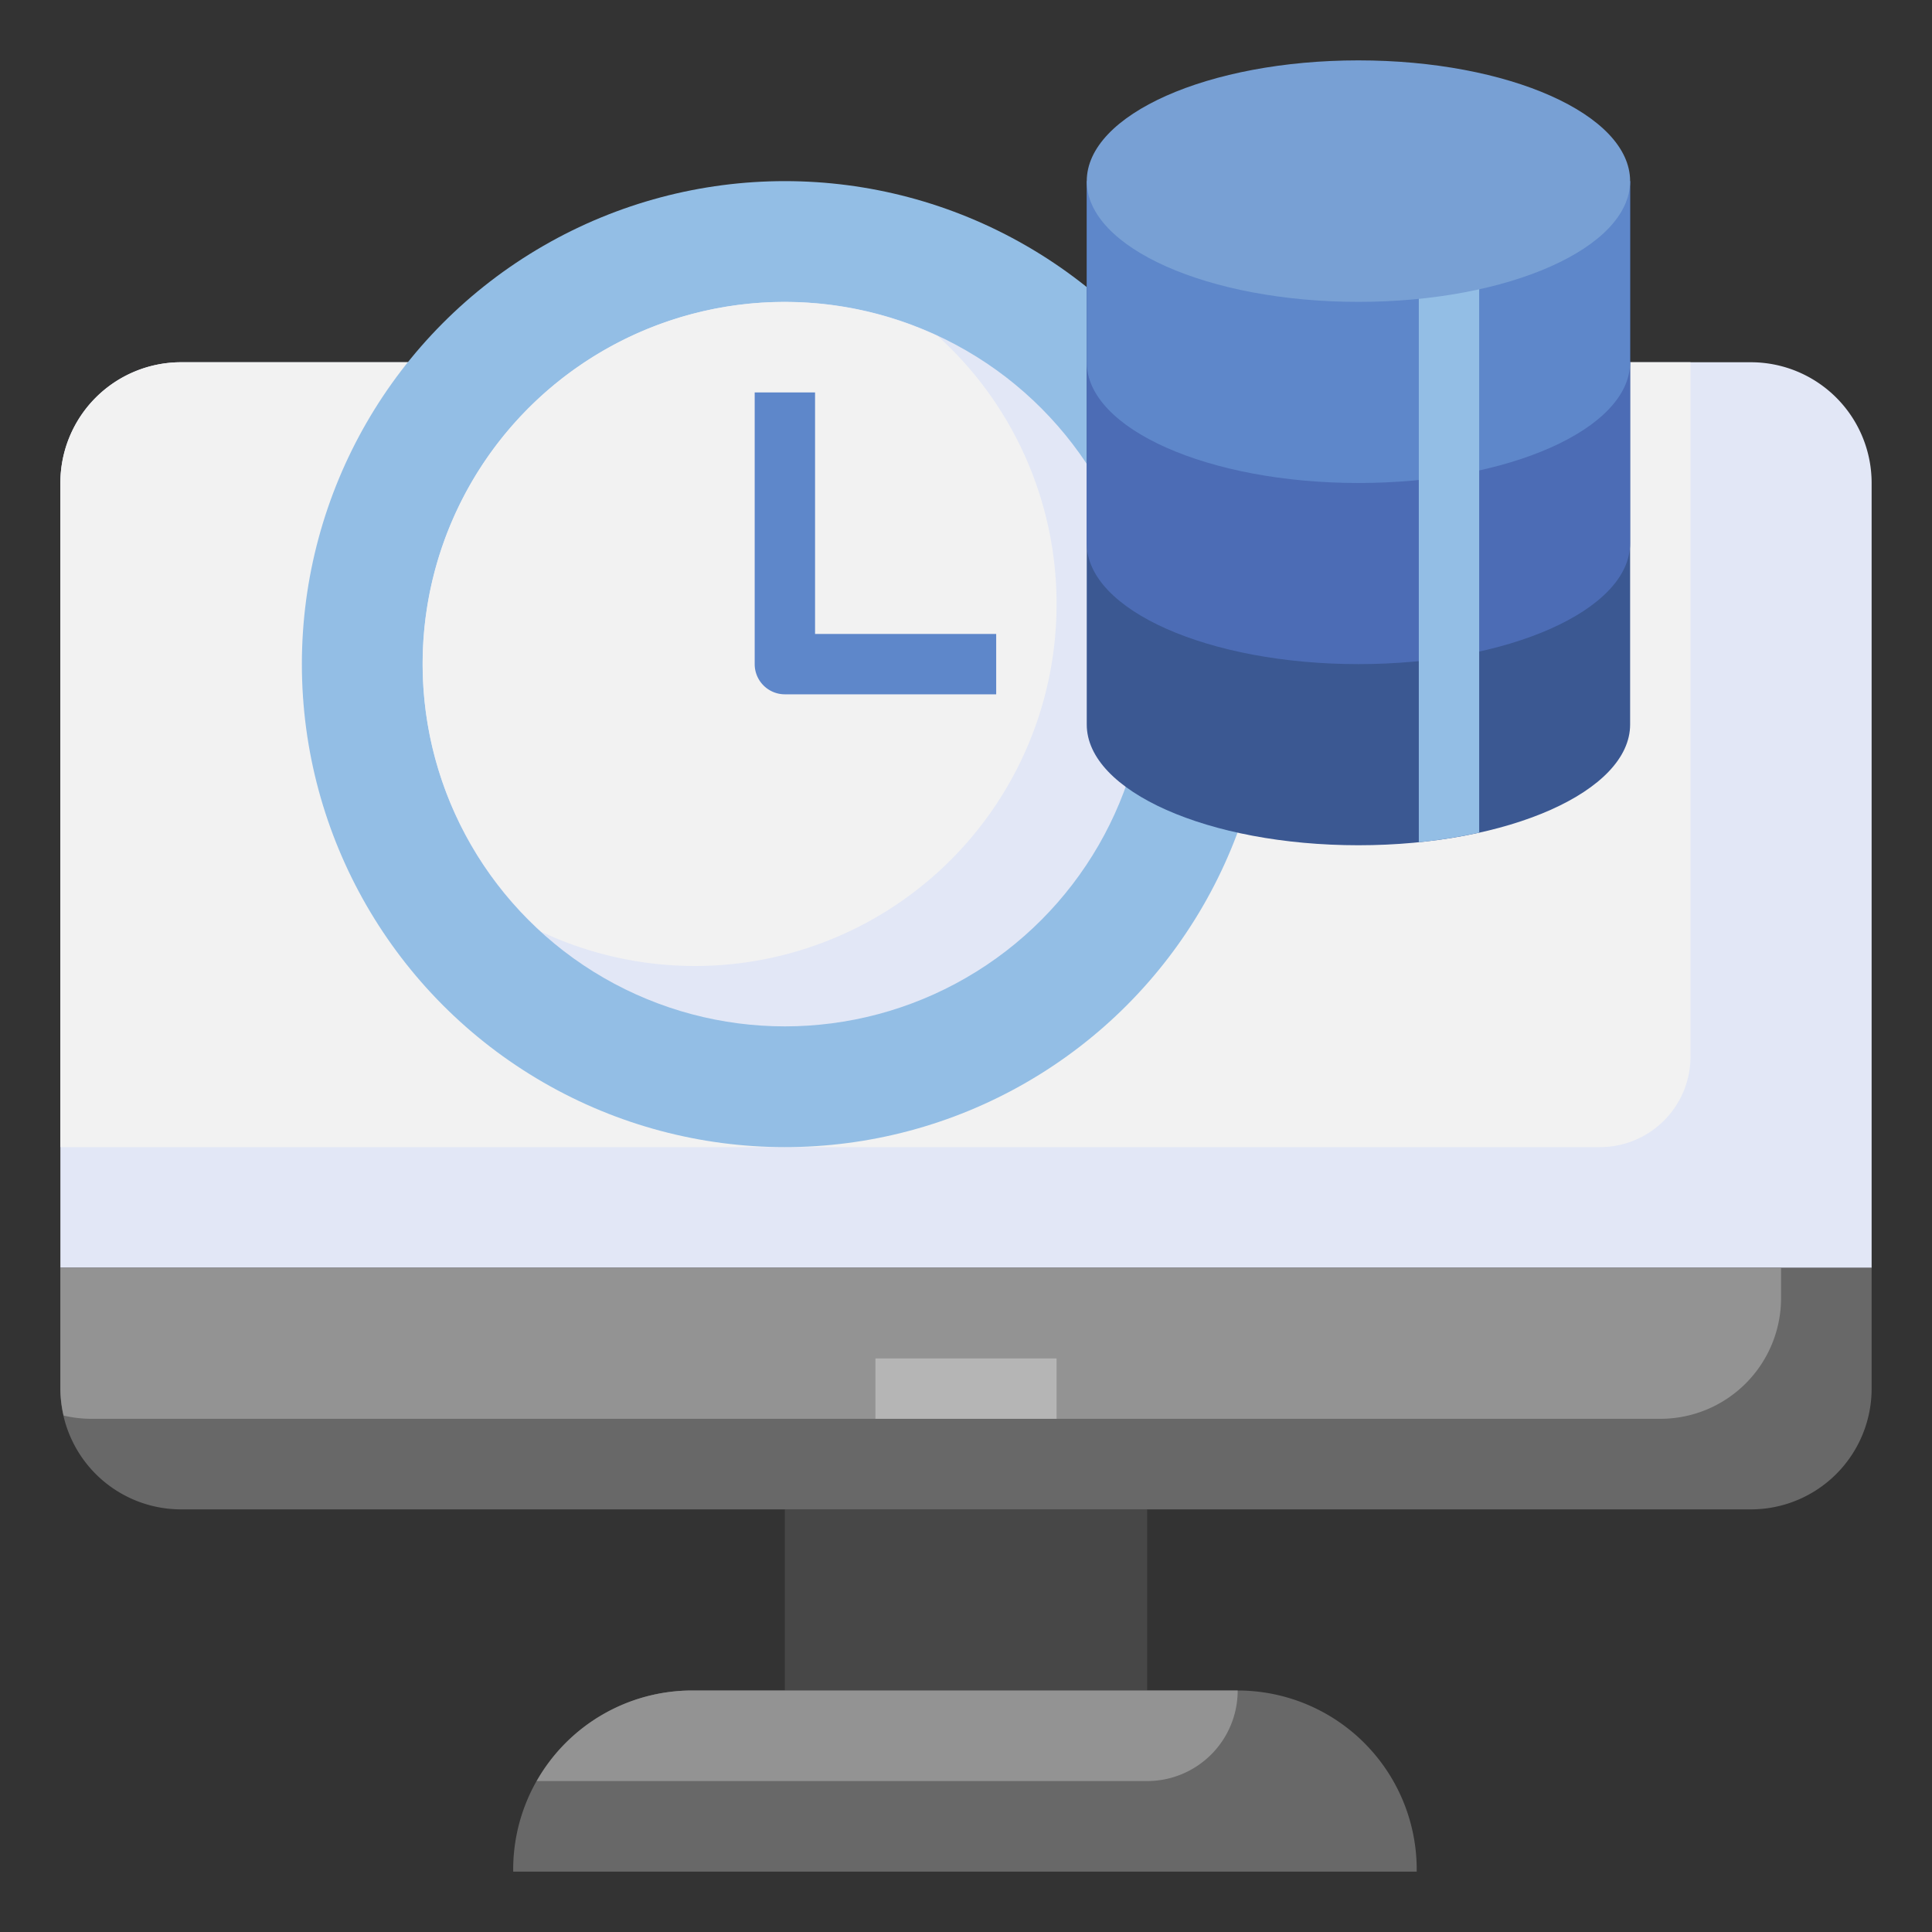 <svg id="Layer_3" height="512" viewBox="0 0 64 64" width="512" xmlns="http://www.w3.org/2000/svg" data-name="Layer 3"><rect x="0" y="0" width="64" height="64" fill="#333333" stroke="none"/><path d="m2 42v-26a4 4 0 0 1 4-4h52a4 4 0 0 1 4 4v26z" fill="#e2e7f6"/><path d="m53 38a3 3 0 0 0 3-3v-23h-50a4 4 0 0 0 -4 4v22z" fill="#f2f2f2"/><circle cx="26" cy="22" fill="#93bee5" r="16"/><circle cx="26" cy="22" fill="#e2e7f6" r="12"/><path d="m35 20a11.954 11.954 0 0 0 -3.935-8.867 11.985 11.985 0 0 0 -13.13 19.734 11.98 11.98 0 0 0 17.065-10.867z" fill="#f2f2f2"/><path d="m33 23h-7a1 1 0 0 1 -1-1v-9h2v8h6z" fill="#5e87ca"/><path d="m36 6v18c0 2.209 4.029 4 9 4s9-1.791 9-4v-18" fill="#3b5892"/><path d="m36 12v6c0 2.209 4.029 4 9 4s9-1.791 9-4v-6" fill="#4c6cb5"/><path d="m36 6v6c0 2.209 4.029 4 9 4s9-1.791 9-4v-6" fill="#5e87ca"/><path d="m47 27.9a17.178 17.178 0 0 0 2-.318v-18.582h-2z" fill="#93bee5"/><ellipse cx="45" cy="6" fill="#78a0d4" rx="9" ry="4"/><path d="m26 50h12v6h-12z" fill="#474747"/><path d="m62 42v4a4 4 0 0 1 -4 4h-52a4 4 0 0 1 -4-4v-4z" fill="#686868"/><path d="m59 42h-57v4a3.974 3.974 0 0 0 .108.892 3.974 3.974 0 0 0 .892.108h52a4 4 0 0 0 4-4z" fill="#939393"/><path d="m29 45h6v2h-6z" fill="#b5b5b5"/><path d="m46.93 62h-29.93v-.07a5.93 5.93 0 0 1 5.93-5.93h18.07a5.931 5.931 0 0 1 5.93 6z" fill="#686868"/><path d="m38 59a3 3 0 0 0 3-3h-18.07a5.924 5.924 0 0 0 -5.151 3z" fill="#939393"/></svg>